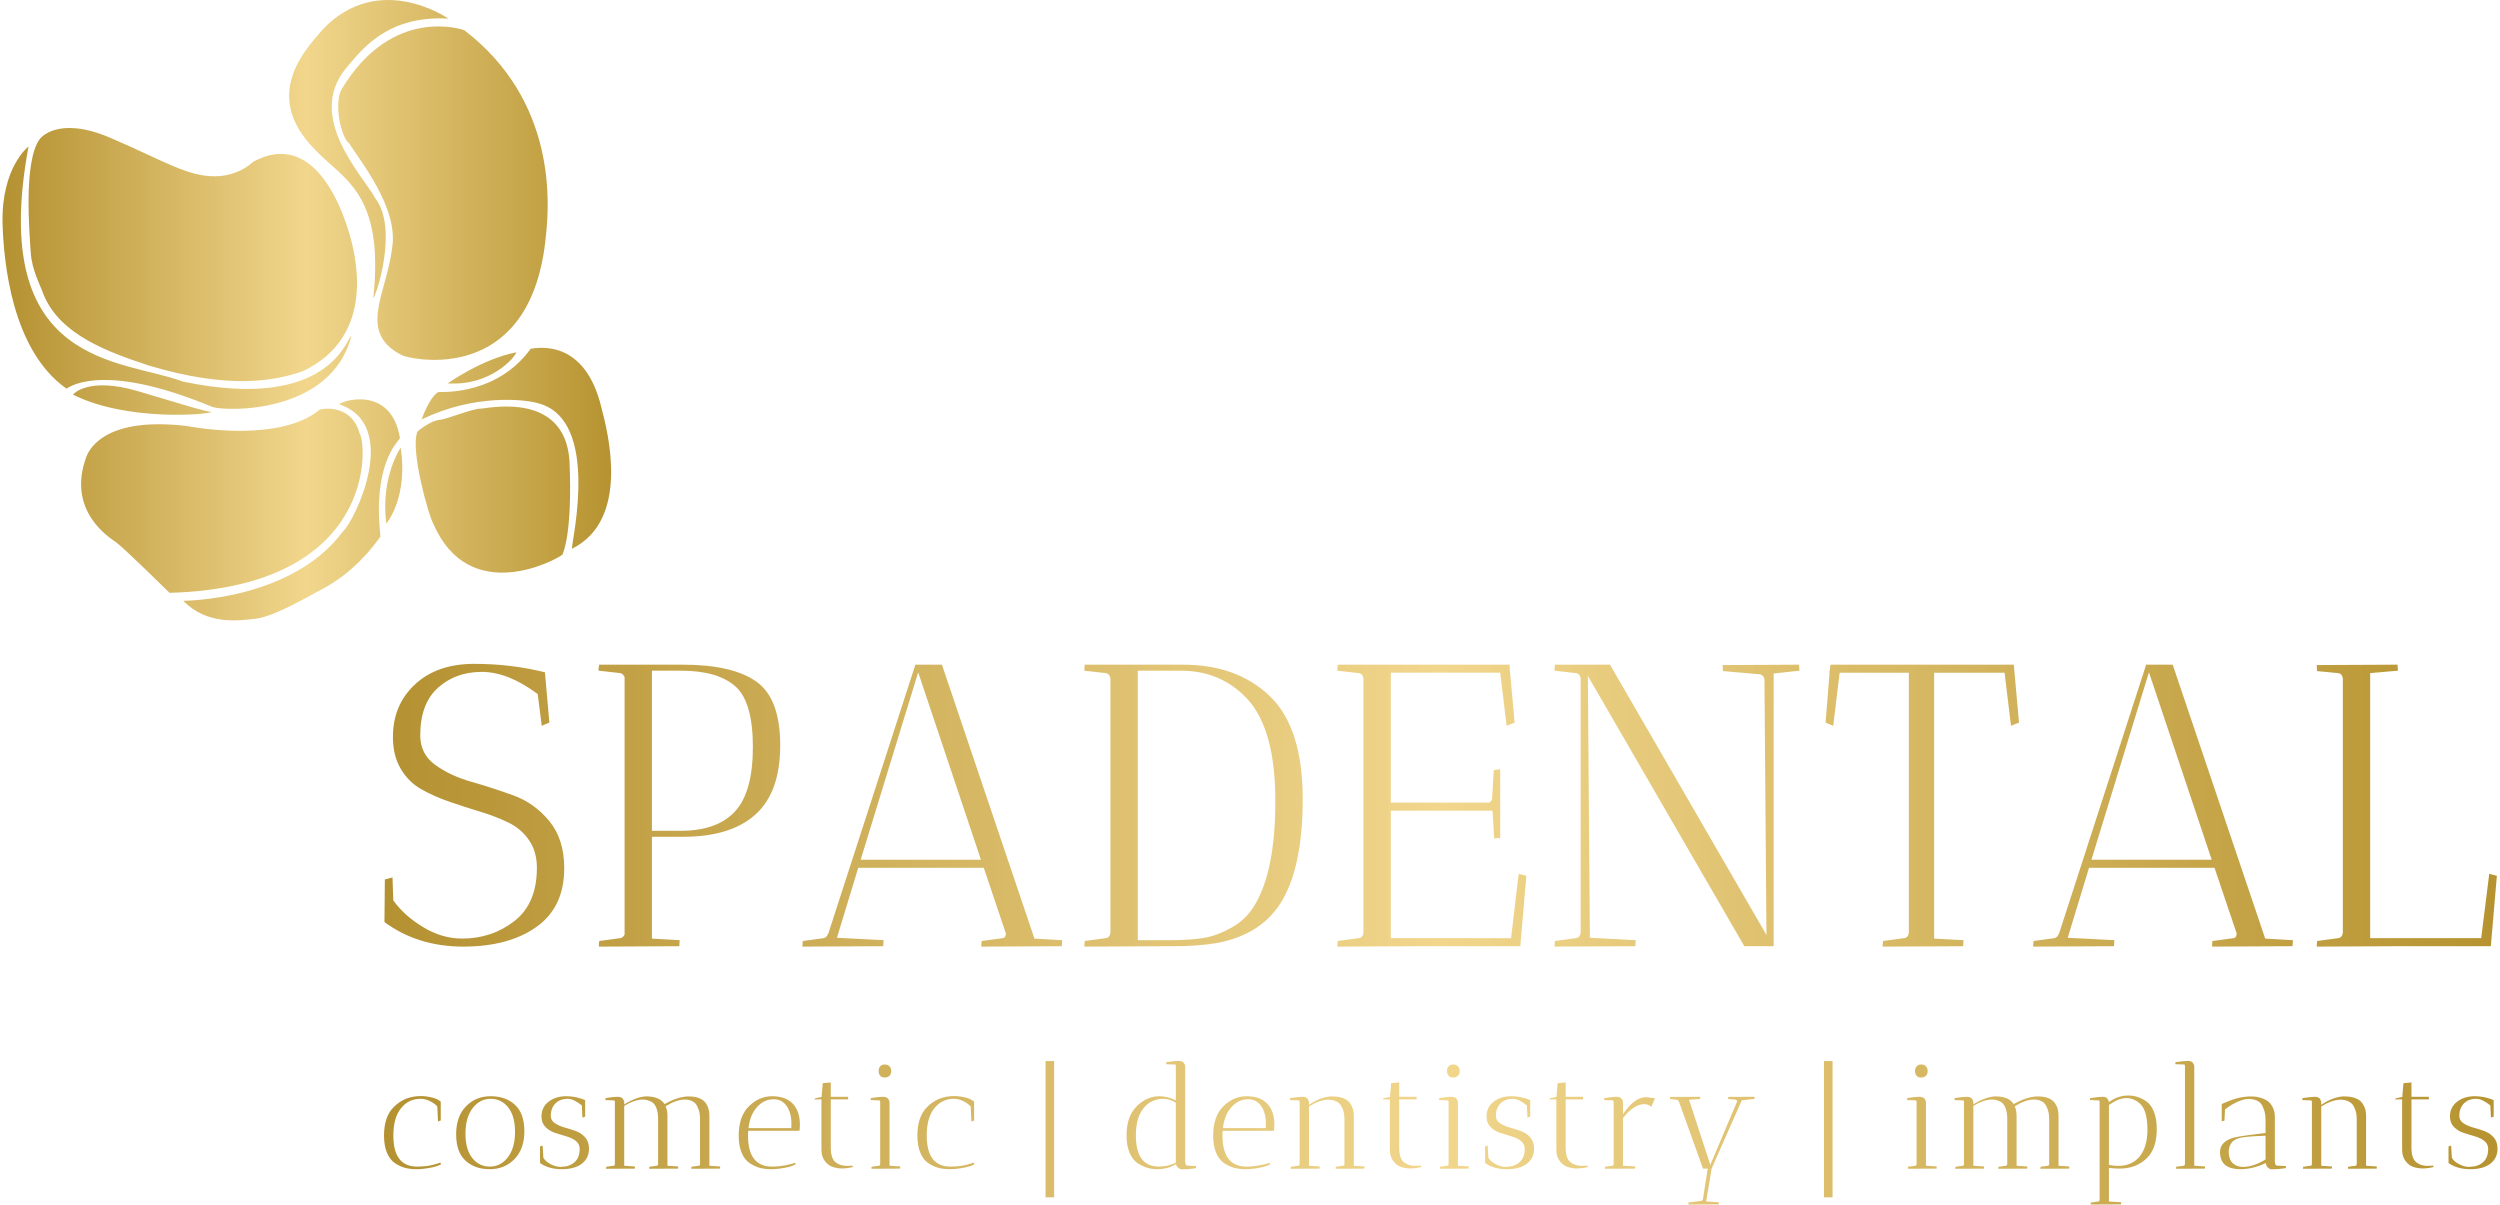 <?xml version="1.0" encoding="utf-8"?>
<!-- Generator: Adobe Illustrator 15.0.0, SVG Export Plug-In . SVG Version: 6.00 Build 0)  -->
<!DOCTYPE svg PUBLIC "-//W3C//DTD SVG 1.1//EN" "http://www.w3.org/Graphics/SVG/1.1/DTD/svg11.dtd">
<svg version="1.1" id="Layer_1" xmlns="http://www.w3.org/2000/svg" xmlns:xlink="http://www.w3.org/1999/xlink" x="0px" y="0px"
	 width="330px" height="159px" viewBox="0 0 330 159" enable-background="new 0 0 330 159" xml:space="preserve">
<g>
	<g>
		<linearGradient id="SVGID_1_" gradientUnits="userSpaceOnUse" x1="50.692" y1="149.519" x2="329.671" y2="149.519">
			<stop  offset="0" style="stop-color:#B49131"/>
			<stop  offset="0.5" style="stop-color:#F1D68C"/>
			<stop  offset="1" style="stop-color:#B69330"/>
		</linearGradient>
		<path fill="url(#SVGID_1_)" d="M57.726,146.047c-0.277-0.291-0.615-0.53-1.014-0.72c-0.398-0.19-0.793-0.286-1.185-0.286
			c-1.075,0-1.944,0.423-2.607,1.263c-0.664,0.84-0.996,2.031-0.996,3.575c0,2.744,1.043,4.112,3.129,4.112
			c0.821,0,1.522-0.079,2.104-0.235c0.58-0.158,0.897-0.255,0.948-0.294l0.132,0.209c-0.292,0.19-0.771,0.347-1.441,0.473
			s-1.277,0.189-1.82,0.189c-0.544,0-1.037-0.056-1.479-0.17c-0.442-0.114-0.888-0.313-1.337-0.608
			c-0.449-0.29-0.806-0.746-1.072-1.374c-0.265-0.625-0.398-1.386-0.398-2.284c0-1.654,0.424-2.906,1.271-3.754
			c0.948-0.974,2.144-1.461,3.583-1.461c0.457,0,0.939,0.061,1.452,0.181c0.512,0.119,0.906,0.307,1.184,0.559v2.484l-0.36,0.132
			L57.726,146.047L57.726,146.047z M67.918,152.996c-0.865,0.893-1.96,1.337-3.28,1.337c-1.321,0-2.389-0.38-3.205-1.138
			c-0.815-0.756-1.223-1.918-1.223-3.479s0.433-2.787,1.298-3.68c0.866-0.891,1.957-1.336,3.271-1.336s2.383,0.38,3.204,1.139
			c0.823,0.757,1.234,1.918,1.234,3.478C69.218,150.88,68.785,152.105,67.918,152.996L67.918,152.996z M67.085,146.181
			c-0.601-0.76-1.375-1.14-2.324-1.14c-0.948,0-1.737,0.413-2.37,1.233c-0.632,0.823-0.948,1.94-0.948,3.348
			c0,1.41,0.299,2.49,0.901,3.243c0.6,0.751,1.375,1.126,2.322,1.126s1.738-0.409,2.37-1.23c0.632-0.821,0.948-1.936,0.948-3.338
			S67.684,146.939,67.085,146.181L67.085,146.181z M76.802,145.914c-0.734-0.582-1.347-0.873-1.839-0.873
			c-0.695,0-1.245,0.208-1.65,0.617c-0.404,0.413-0.607,0.958-0.607,1.641c0,0.394,0.174,0.708,0.522,0.949
			c0.347,0.239,0.768,0.43,1.261,0.568s0.986,0.294,1.478,0.464c0.494,0.172,0.914,0.449,1.263,0.834
			c0.346,0.386,0.521,0.889,0.521,1.508c0,0.836-0.313,1.494-0.938,1.981c-0.626,0.487-1.514,0.729-2.665,0.729
			c-1.15,0-2.104-0.271-2.863-0.813v-2.181l0.341-0.133l0.095,1.611c0.177,0.327,0.496,0.612,0.958,0.854
			c0.46,0.238,0.894,0.358,1.299,0.358c0.075,0,0.152-0.005,0.228-0.019c0.658-0.014,1.207-0.217,1.65-0.616
			c0.441-0.398,0.663-0.982,0.663-1.754c0-0.757-0.594-1.307-1.782-1.647c-0.493-0.141-0.986-0.294-1.479-0.456
			c-0.493-0.166-0.913-0.424-1.261-0.777c-0.347-0.355-0.521-0.816-0.521-1.385c0-0.812,0.309-1.458,0.929-1.942
			c0.619-0.487,1.403-0.731,2.351-0.731c0.708,0,1.422,0.126,2.143,0.38l0.341,0.132v2.182l-0.36,0.133L76.802,145.914
			L76.802,145.914z M95.043,154.258l-3.792,0.02c0-0.114,0.006-0.203,0.019-0.267l0.986-0.133c0.075,0,0.125-0.057,0.15-0.17v-5.953
			c0-0.505-0.063-0.939-0.188-1.3c-0.127-0.359-0.266-0.622-0.418-0.787c-0.15-0.164-0.341-0.29-0.568-0.38
			c-0.252-0.102-0.524-0.151-0.815-0.151c-0.784,0.012-1.637,0.312-2.56,0.893c0.165,0.354,0.247,0.769,0.247,1.251v6.598
			l1.423,0.096c0,0.012-0.007,0.107-0.019,0.284l-3.812,0.02l0.019-0.267l0.987-0.133c0.089-0.012,0.146-0.075,0.171-0.189v-5.953
			c0-0.619-0.083-1.13-0.247-1.526c-0.165-0.399-0.386-0.662-0.665-0.788c-0.378-0.188-0.745-0.284-1.099-0.284
			c-0.759,0.012-1.58,0.292-2.465,0.836v7.905l1.421,0.096c0,0.012-0.006,0.107-0.019,0.284l-3.793,0.02
			c0-0.114,0.006-0.203,0.02-0.267l0.986-0.133c0.076,0,0.125-0.057,0.151-0.17v-8.324c-0.025-0.088-0.063-0.132-0.113-0.132
			l-1.138-0.039l0.02-0.265c0.683-0.114,1.201-0.171,1.555-0.171c0.354,0,0.594,0.083,0.719,0.245
			c0.128,0.164,0.191,0.343,0.191,0.529v0.23c1.048-0.657,2.009-1.012,2.881-1.061c1.202,0,2.016,0.339,2.446,1.021
			c1.101-0.631,2.137-0.973,3.111-1.021c0.885,0,1.555,0.181,2.01,0.55c0.215,0.163,0.401,0.417,0.56,0.766
			c0.157,0.349,0.237,0.761,0.237,1.243v6.598l1.421,0.096C95.062,153.985,95.056,154.081,95.043,154.258L95.043,154.258z
			 M105.529,149.27h-6.77c-0.013,0.14-0.019,0.351-0.019,0.627c0,2.732,1.062,4.095,3.185,4.095c0.557,0,1.15-0.06,1.783-0.18
			c0.632-0.118,1.037-0.229,1.213-0.33l0.132,0.189c-0.29,0.19-0.768,0.347-1.43,0.473c-0.665,0.126-1.271,0.189-1.821,0.189
			c-0.55,0-1.044-0.056-1.479-0.17c-0.437-0.114-0.882-0.313-1.336-0.608c-0.455-0.29-0.816-0.744-1.082-1.364
			c-0.266-0.618-0.398-1.377-0.398-2.274c0-1.668,0.429-2.945,1.29-3.831c0.897-0.922,1.94-1.384,3.128-1.384
			c1.188,0,2.095,0.327,2.721,0.985c0.626,0.659,0.939,1.582,0.939,2.771C105.586,148.71,105.567,148.98,105.529,149.27
			L105.529,149.27z M103.842,145.999c-0.418-0.601-0.987-0.899-1.708-0.899c-0.935,0-1.725,0.411-2.37,1.232
			c-0.517,0.645-0.84,1.505-0.966,2.579h5.65c0.012-0.139,0.019-0.333,0.019-0.588C104.466,147.375,104.258,146.601,103.842,145.999
			L103.842,145.999z M110.269,153.395c0.404,0.336,0.911,0.503,1.517,0.503l0.739-0.036l0.057,0.188c-0.012,0-0.1,0.019-0.264,0.057
			c-0.379,0.088-0.803,0.134-1.271,0.134c-0.43-0.025-0.822-0.098-1.175-0.219c-0.354-0.119-0.684-0.371-0.987-0.759
			c-0.303-0.384-0.455-0.881-0.455-1.487v-6.656h-0.967l0.152-0.151l0.833-0.172l0.153-1.817l1.061-0.097v1.896h2.294v0.341h-2.294
			v6.334C109.662,152.412,109.865,153.06,110.269,153.395L110.269,153.395z M116.772,142.235c-0.253,0-0.449-0.078-0.588-0.238
			c-0.139-0.157-0.208-0.364-0.208-0.624s0.072-0.468,0.218-0.624c0.145-0.159,0.344-0.239,0.597-0.239s0.458,0.08,0.616,0.239
			c0.159,0.156,0.237,0.372,0.237,0.644s-0.083,0.48-0.246,0.624C117.234,142.164,117.026,142.235,116.772,142.235L116.772,142.235z
			 M117.227,145.022c0.126,0.164,0.19,0.343,0.19,0.529v8.326l1.422,0.096c0,0.012-0.006,0.107-0.019,0.284l-3.792,0.02
			c0-0.114,0.006-0.203,0.019-0.267l0.987-0.133c0.075,0,0.125-0.057,0.15-0.17v-8.324c-0.025-0.088-0.063-0.132-0.112-0.132
			l-1.139-0.039l0.019-0.265c0.683-0.114,1.201-0.171,1.555-0.171C116.861,144.777,117.101,144.86,117.227,145.022L117.227,145.022z
			 M128.131,146.047c-0.278-0.291-0.617-0.53-1.015-0.72c-0.398-0.19-0.793-0.286-1.185-0.286c-1.075,0-1.943,0.423-2.607,1.263
			c-0.664,0.84-0.996,2.031-0.996,3.575c0,2.744,1.043,4.112,3.129,4.112c0.821,0,1.522-0.079,2.104-0.235
			c0.582-0.158,0.897-0.255,0.948-0.294l0.133,0.209c-0.291,0.19-0.771,0.347-1.441,0.473c-0.671,0.126-1.277,0.189-1.82,0.189
			s-1.037-0.056-1.479-0.17c-0.442-0.114-0.888-0.313-1.337-0.608c-0.448-0.29-0.805-0.746-1.071-1.374
			c-0.265-0.625-0.399-1.386-0.399-2.284c0-1.654,0.425-2.906,1.271-3.754c0.948-0.974,2.144-1.461,3.584-1.461
			c0.455,0,0.938,0.061,1.451,0.181c0.512,0.119,0.906,0.307,1.185,0.559v2.484l-0.359,0.132L128.131,146.047L128.131,146.047z
			 M138.01,158.049v-17.992h1.137v17.992H138.01L138.01,158.049z M157.863,154.201c-0.607,0.101-1.239,0.15-1.897,0.15
			c-0.139-0.011-0.287-0.082-0.445-0.208s-0.25-0.289-0.275-0.491c-0.72,0.453-1.556,0.681-2.503,0.681
			c-0.923,0-1.776-0.259-2.559-0.778c-0.443-0.29-0.801-0.746-1.072-1.374c-0.272-0.625-0.407-1.386-0.407-2.284
			c0-1.654,0.423-2.92,1.269-3.792c0.898-0.936,1.922-1.403,3.073-1.403c0.708,0,1.428,0.184,2.161,0.551v-4.531
			c0-0.139-0.037-0.211-0.114-0.211l-1.155-0.035l0.019-0.266c0.796-0.116,1.343-0.172,1.639-0.172c0.299,0,0.515,0.083,0.646,0.246
			c0.133,0.166,0.199,0.342,0.199,0.53v12.459c0,0.391,0.103,0.589,0.306,0.589l1.136,0.055L157.863,154.201L157.863,154.201z
			 M155.207,145.552c-0.556-0.339-1.105-0.511-1.649-0.511c-1.089,0-1.964,0.419-2.626,1.254c-0.664,0.834-0.996,2.028-0.996,3.584
			c0,2.744,1.017,4.112,3.053,4.112c0.771,0,1.511-0.17,2.218-0.51V145.552L155.207,145.552z M168.158,149.27h-6.77
			c-0.014,0.14-0.019,0.351-0.019,0.627c0,2.732,1.062,4.095,3.184,4.095c0.559,0,1.153-0.06,1.785-0.18
			c0.63-0.118,1.035-0.229,1.212-0.33l0.133,0.189c-0.29,0.19-0.766,0.347-1.432,0.473c-0.664,0.126-1.27,0.189-1.818,0.189
			c-0.55,0-1.042-0.056-1.481-0.17c-0.434-0.114-0.88-0.313-1.335-0.608c-0.457-0.29-0.817-0.744-1.081-1.364
			c-0.266-0.618-0.399-1.377-0.399-2.274c0-1.668,0.431-2.945,1.291-3.831c0.896-0.922,1.941-1.384,3.126-1.384
			c1.189,0,2.096,0.327,2.724,0.985c0.624,0.659,0.938,1.582,0.938,2.771C168.215,148.71,168.196,148.98,168.158,149.27
			L168.158,149.27z M166.471,145.999c-0.415-0.601-0.985-0.899-1.706-0.899c-0.937,0-1.725,0.411-2.369,1.232
			c-0.52,0.645-0.843,1.505-0.968,2.579h5.649c0.013-0.139,0.02-0.333,0.02-0.588C167.097,147.375,166.889,146.601,166.471,145.999
			L166.471,145.999z M180.103,154.258l-3.791,0.02c0-0.114,0.005-0.203,0.02-0.267l0.985-0.133c0.102-0.012,0.152-0.101,0.152-0.265
			v-5.858c0-0.505-0.065-0.937-0.2-1.289c-0.133-0.354-0.281-0.615-0.445-0.779c-0.163-0.165-0.365-0.291-0.607-0.38
			c-0.277-0.099-0.566-0.151-0.871-0.151c-0.758,0.014-1.611,0.313-2.56,0.892v7.831l1.422,0.096c0,0.012-0.008,0.107-0.019,0.284
			l-3.813,0.02l0.02-0.267l0.986-0.133c0.112-0.012,0.172-0.101,0.172-0.265v-8.21c-0.025-0.103-0.064-0.151-0.113-0.151
			l-1.158-0.039l0.019-0.265c0.796-0.114,1.335-0.171,1.611-0.171c0.506,0,0.79,0.221,0.854,0.663h0.02v0.399
			c1.037-0.709,2.03-1.08,2.977-1.118c0.923,0,1.624,0.181,2.104,0.55c0.217,0.163,0.409,0.417,0.578,0.766
			c0.17,0.349,0.257,0.761,0.257,1.243v6.598l1.421,0.096C180.122,153.985,180.117,154.081,180.103,154.258L180.103,154.258z
			 M185.299,153.395c0.406,0.336,0.911,0.503,1.518,0.503l0.741-0.036l0.056,0.188c-0.013,0-0.102,0.019-0.266,0.057
			c-0.38,0.088-0.803,0.134-1.271,0.134c-0.43-0.025-0.823-0.098-1.176-0.219c-0.354-0.119-0.684-0.371-0.984-0.759
			c-0.305-0.384-0.455-0.881-0.455-1.487v-6.656h-0.967l0.15-0.151l0.835-0.172l0.151-1.817l1.062-0.097v1.896h2.294v0.341h-2.294
			v6.334C184.692,152.412,184.894,153.06,185.299,153.395L185.299,153.395z M191.804,142.235c-0.253,0-0.449-0.078-0.589-0.238
			c-0.138-0.157-0.207-0.364-0.207-0.624s0.072-0.468,0.217-0.624c0.146-0.159,0.346-0.239,0.599-0.239
			c0.252,0,0.455,0.08,0.614,0.239c0.158,0.156,0.237,0.372,0.237,0.644s-0.082,0.48-0.248,0.624
			C192.263,142.164,192.055,142.235,191.804,142.235L191.804,142.235z M192.258,145.022c0.125,0.164,0.188,0.343,0.188,0.529v8.326
			l1.424,0.096c0,0.012-0.007,0.107-0.02,0.284l-3.792,0.02c0-0.114,0.007-0.203,0.02-0.267l0.987-0.133
			c0.074,0,0.124-0.057,0.149-0.17v-8.324c-0.025-0.088-0.062-0.132-0.113-0.132l-1.137-0.039l0.016-0.265
			c0.685-0.114,1.204-0.171,1.557-0.171C191.891,144.777,192.133,144.86,192.258,145.022L192.258,145.022z M201.549,145.914
			c-0.733-0.582-1.345-0.873-1.838-0.873c-0.695,0-1.246,0.208-1.651,0.617c-0.404,0.413-0.606,0.958-0.606,1.641
			c0,0.394,0.173,0.708,0.522,0.949c0.347,0.239,0.767,0.43,1.261,0.568c0.493,0.139,0.987,0.294,1.479,0.464
			c0.491,0.172,0.913,0.449,1.26,0.834c0.348,0.386,0.522,0.889,0.522,1.508c0,0.836-0.314,1.494-0.94,1.981
			s-1.514,0.729-2.664,0.729c-1.148,0-2.104-0.271-2.862-0.813v-2.181l0.342-0.133l0.093,1.611c0.178,0.327,0.498,0.612,0.958,0.854
			c0.462,0.238,0.895,0.358,1.302,0.358c0.075,0,0.15-0.005,0.226-0.019c0.657-0.014,1.207-0.217,1.649-0.616
			c0.442-0.398,0.664-0.982,0.664-1.754c0-0.757-0.596-1.307-1.782-1.647c-0.492-0.141-0.986-0.294-1.479-0.456
			c-0.494-0.166-0.912-0.424-1.261-0.777c-0.349-0.355-0.521-0.816-0.521-1.385c0-0.812,0.309-1.458,0.929-1.942
			c0.618-0.487,1.401-0.731,2.351-0.731c0.709,0,1.422,0.126,2.143,0.38l0.342,0.132v2.182l-0.361,0.133L201.549,145.914
			L201.549,145.914z M207.276,153.395c0.401,0.336,0.91,0.503,1.516,0.503l0.74-0.036l0.056,0.188c-0.012,0-0.1,0.019-0.265,0.057
			c-0.38,0.088-0.803,0.134-1.27,0.134c-0.43-0.025-0.822-0.098-1.176-0.219c-0.354-0.119-0.683-0.371-0.986-0.759
			c-0.306-0.384-0.456-0.881-0.456-1.487v-6.656h-0.966l0.152-0.151l0.832-0.172l0.152-1.817l1.062-0.097v1.896h2.295v0.341h-2.295
			v6.334C206.668,152.412,206.872,153.06,207.276,153.395L207.276,153.395z M217.969,146.104c-0.239-0.239-0.55-0.361-0.929-0.361
			c-0.922,0.013-1.858,0.627-2.806,1.841v6.294l1.613,0.096c0,0.012-0.008,0.107-0.019,0.284l-3.985,0.02
			c0-0.114,0.007-0.203,0.02-0.267l0.985-0.133c0.101-0.012,0.153-0.101,0.153-0.265v-8.229c-0.026-0.088-0.064-0.132-0.114-0.132
			l-1.138-0.039l0.02-0.265c0.682-0.114,1.2-0.171,1.554-0.171s0.595,0.083,0.722,0.245c0.124,0.164,0.189,0.343,0.189,0.529v1.521
			c0.997-1.467,1.977-2.212,2.938-2.238c0.076,0,0.152,0,0.228,0l1.062,0.133L217.969,146.104L217.969,146.104z M229.916,145.233
			l-3.983,9.024l-0.721,4.343l1.649,0.094c0.026,0.177,0.039,0.271,0.039,0.286l-4.002,0.02l-0.038-0.266l1.764-0.229
			c0.087-0.013,0.146-0.102,0.171-0.265l0.625-3.982h-0.625l-3.166-8.817l-0.018-0.02c-0.064-0.149-0.166-0.239-0.304-0.266
			l-0.854-0.074c-0.012-0.076-0.018-0.172-0.018-0.286l3.982-0.018c0,0.012,0.005,0.107,0.017,0.283l-1.479,0.113l2.807,8.591
			l3.528-8.344c0.035-0.075,0.014-0.139-0.068-0.188c-0.083-0.052-0.167-0.085-0.255-0.097l-0.835-0.056
			c-0.012-0.076-0.019-0.172-0.019-0.286l3.471-0.018c0,0.012,0.006,0.107,0.018,0.283L229.916,145.233L229.916,145.233z
			 M240.762,158.049v-17.992h1.135v17.992H240.762L240.762,158.049z M253.578,142.235c-0.251,0-0.449-0.078-0.587-0.238
			c-0.139-0.157-0.209-0.364-0.209-0.624s0.074-0.468,0.22-0.624c0.144-0.159,0.343-0.239,0.596-0.239
			c0.254,0,0.458,0.08,0.619,0.239c0.156,0.156,0.234,0.372,0.234,0.644s-0.083,0.48-0.246,0.624
			C254.04,142.164,253.832,142.235,253.578,142.235L253.578,142.235z M254.034,145.022c0.126,0.164,0.191,0.343,0.191,0.529v8.326
			l1.421,0.096c0,0.012-0.007,0.107-0.02,0.284l-3.792,0.02c0-0.114,0.006-0.203,0.02-0.267l0.986-0.133
			c0.074,0,0.127-0.057,0.15-0.17v-8.324c-0.023-0.088-0.063-0.132-0.112-0.132l-1.138-0.039l0.018-0.265
			c0.685-0.114,1.203-0.171,1.555-0.171C253.667,144.777,253.907,144.86,254.034,145.022L254.034,145.022z M273.13,154.258
			l-3.796,0.02c0-0.114,0.008-0.203,0.02-0.267l0.987-0.133c0.074,0,0.125-0.057,0.151-0.17v-5.953c0-0.505-0.063-0.939-0.19-1.3
			c-0.125-0.359-0.264-0.622-0.416-0.787c-0.151-0.164-0.342-0.29-0.567-0.38c-0.254-0.102-0.525-0.151-0.815-0.151
			c-0.785,0.012-1.639,0.312-2.562,0.893c0.166,0.354,0.246,0.769,0.246,1.251v6.598l1.423,0.096c0,0.012-0.006,0.107-0.019,0.284
			l-3.813,0.02l0.02-0.267l0.986-0.133c0.09-0.012,0.146-0.075,0.171-0.189v-5.953c0-0.619-0.081-1.13-0.247-1.526
			c-0.163-0.399-0.387-0.662-0.663-0.788c-0.378-0.188-0.745-0.284-1.101-0.284c-0.758,0.012-1.581,0.292-2.464,0.836v7.905
			l1.422,0.096c0,0.012-0.009,0.107-0.02,0.284l-3.792,0.02c0-0.114,0.006-0.203,0.02-0.267l0.985-0.133
			c0.074,0,0.127-0.057,0.151-0.17v-8.324c-0.024-0.088-0.063-0.132-0.112-0.132l-1.139-0.039l0.019-0.265
			c0.684-0.114,1.202-0.171,1.556-0.171s0.593,0.083,0.721,0.245c0.125,0.164,0.189,0.343,0.189,0.529v0.23
			c1.05-0.657,2.01-1.012,2.882-1.061c1.203,0,2.015,0.339,2.444,1.021c1.101-0.631,2.138-0.973,3.111-1.021
			c0.886,0,1.554,0.181,2.011,0.55c0.215,0.163,0.401,0.417,0.56,0.766c0.157,0.349,0.236,0.761,0.236,1.243v6.598l1.424,0.096
			C273.149,153.985,273.142,154.081,273.13,154.258L273.13,154.258z M283.442,152.817c-0.946,0.96-2.172,1.44-3.679,1.44
			c-0.441,0-0.903-0.031-1.384-0.095v4.438l1.613,0.094c-0.014,0.177-0.02,0.271-0.02,0.286l-4.001,0.02l0.019-0.266l0.987-0.134
			c0.113-0.014,0.169-0.101,0.169-0.267v-12.931c-0.024-0.103-0.063-0.151-0.112-0.151l-1.156-0.039l0.019-0.265
			c0.796-0.114,1.339-0.171,1.631-0.171c0.289,0,0.497,0.071,0.624,0.219c0.127,0.146,0.201,0.305,0.228,0.482
			c0.797-0.582,1.645-0.87,2.543-0.87c0.857,0,1.668,0.263,2.425,0.795c0.404,0.29,0.732,0.746,0.977,1.365
			c0.246,0.618,0.369,1.371,0.369,2.255C284.693,150.708,284.278,151.971,283.442,152.817L283.442,152.817z M282.438,145.648
			c-0.53-0.467-1.123-0.7-1.783-0.7c-0.656,0-1.416,0.304-2.275,0.91v7.906c0.366,0.09,0.765,0.133,1.195,0.133
			c1.239,0,2.196-0.42,2.872-1.26c0.677-0.842,1.014-2.014,1.014-3.518C283.461,147.401,283.12,146.244,282.438,145.648
			L282.438,145.648z M291.048,154.258l-3.813,0.02l0.02-0.267l0.987-0.133c0.088-0.012,0.145-0.075,0.171-0.189v-12.968
			c0-0.139-0.04-0.211-0.114-0.211l-1.158-0.035l0.02-0.266c0.798-0.116,1.343-0.172,1.642-0.172c0.297,0,0.512,0.083,0.646,0.246
			c0.132,0.166,0.196,0.342,0.196,0.53v13.064l1.425,0.096C291.067,153.985,291.06,154.081,291.048,154.258L291.048,154.258z
			 M301.723,154.201c-0.708,0.101-1.342,0.15-1.896,0.15c-0.152-0.011-0.311-0.091-0.476-0.237
			c-0.162-0.144-0.245-0.337-0.245-0.575h-0.056c-1.138,0.528-2.246,0.794-3.32,0.794c-1.682,0-2.57-0.662-2.674-1.99
			c-0.011-0.088-0.016-0.17-0.016-0.246c0-0.974,0.636-1.625,1.912-1.953c0.759-0.164,2.124-0.361,4.098-0.589v-1.666
			c0-0.531-0.064-0.987-0.19-1.368c-0.127-0.378-0.267-0.659-0.418-0.844c-0.152-0.184-0.348-0.325-0.588-0.425
			c-0.302-0.127-0.64-0.191-1.014-0.191c-0.373,0-0.8,0.095-1.28,0.285c-0.697,0.292-1.316,0.657-1.859,1.1l-0.074,1.479
			l-0.361,0.096v-2.295l0.19-0.077c0.986-0.43,1.736-0.688,2.256-0.777c0.52-0.087,0.897-0.134,1.14-0.141
			c0.24-0.007,0.468-0.002,0.692,0.01c0.219,0.012,0.507,0.068,0.86,0.169c0.354,0.102,0.661,0.244,0.92,0.428
			c0.259,0.183,0.484,0.458,0.675,0.824c0.188,0.366,0.282,0.804,0.282,1.309v5.803c0,0.391,0.101,0.589,0.307,0.589l1.155,0.055
			L301.723,154.201L301.723,154.201z M299.05,149.916c-1.896,0.063-3.089,0.174-3.574,0.332c-0.49,0.157-0.824,0.403-1.006,0.74
			c-0.184,0.332-0.275,0.667-0.275,0.996c0,0.062,0,0.126,0,0.188c0.038,0.657,0.234,1.131,0.588,1.421
			c0.354,0.292,0.783,0.436,1.29,0.436c0.936,0,1.927-0.328,2.978-0.986V149.916L299.05,149.916z M313.725,154.258l-3.794,0.02
			c0-0.114,0.005-0.203,0.021-0.267l0.985-0.133c0.1-0.012,0.152-0.101,0.152-0.265v-5.858c0-0.505-0.068-0.937-0.2-1.289
			c-0.134-0.354-0.283-0.615-0.444-0.779c-0.166-0.165-0.367-0.291-0.607-0.38c-0.279-0.099-0.568-0.151-0.872-0.151
			c-0.759,0.014-1.611,0.313-2.561,0.892v7.831l1.423,0.096c0,0.012-0.007,0.107-0.021,0.284l-3.81,0.02l0.019-0.267l0.985-0.133
			c0.114-0.012,0.17-0.101,0.17-0.265v-8.21c-0.023-0.103-0.062-0.151-0.112-0.151l-1.156-0.039l0.018-0.265
			c0.798-0.114,1.335-0.171,1.611-0.171c0.505,0,0.79,0.221,0.854,0.663h0.019v0.399c1.037-0.709,2.029-1.08,2.978-1.118
			c0.922,0,1.624,0.181,2.104,0.55c0.216,0.163,0.408,0.417,0.578,0.766c0.173,0.349,0.258,0.761,0.258,1.243v6.598l1.422,0.096
			C313.745,153.985,313.737,154.081,313.725,154.258L313.725,154.258z M318.922,153.395c0.401,0.336,0.909,0.503,1.516,0.503
			l0.739-0.036l0.058,0.188c-0.013,0-0.102,0.019-0.266,0.057c-0.379,0.088-0.805,0.134-1.271,0.134
			c-0.428-0.025-0.821-0.098-1.176-0.219c-0.354-0.119-0.68-0.371-0.986-0.759c-0.303-0.384-0.456-0.881-0.456-1.487v-6.656h-0.966
			l0.152-0.151l0.833-0.172l0.153-1.817l1.06-0.097v1.896h2.296v0.341h-2.296v6.334C318.312,152.412,318.515,153.06,318.922,153.395
			L318.922,153.395z M328.723,145.914c-0.732-0.582-1.346-0.873-1.841-0.873c-0.694,0-1.243,0.208-1.647,0.617
			c-0.406,0.413-0.607,0.958-0.607,1.641c0,0.394,0.173,0.708,0.521,0.949c0.348,0.239,0.771,0.43,1.262,0.568
			s0.985,0.294,1.479,0.464c0.493,0.172,0.912,0.449,1.261,0.834c0.348,0.386,0.521,0.889,0.521,1.508
			c0,0.836-0.312,1.494-0.938,1.981s-1.515,0.729-2.666,0.729c-1.149,0-2.104-0.271-2.863-0.813v-2.181l0.342-0.133l0.096,1.611
			c0.176,0.327,0.494,0.612,0.957,0.854c0.462,0.238,0.895,0.358,1.3,0.358c0.074,0,0.151-0.005,0.227-0.019
			c0.658-0.014,1.207-0.217,1.65-0.616c0.442-0.398,0.662-0.982,0.662-1.754c0-0.757-0.593-1.307-1.782-1.647
			c-0.492-0.141-0.986-0.294-1.478-0.456c-0.493-0.166-0.913-0.424-1.262-0.777c-0.348-0.355-0.522-0.816-0.522-1.385
			c0-0.812,0.311-1.458,0.931-1.942c0.619-0.487,1.404-0.731,2.351-0.731c0.707,0,1.422,0.126,2.143,0.38l0.343,0.132v2.182
			l-0.36,0.133L328.723,145.914L328.723,145.914z"/>
	</g>
	<linearGradient id="SVGID_2_" gradientUnits="userSpaceOnUse" x1="50.747" y1="106.291" x2="329.586" y2="106.291">
		<stop  offset="0" style="stop-color:#B49131"/>
		<stop  offset="0.5" style="stop-color:#F1D68C"/>
		<stop  offset="1" style="stop-color:#B69330"/>
	</linearGradient>
	<path fill="url(#SVGID_2_)" d="M57.437,100.954c1.31,0.956,2.893,1.701,4.752,2.23c1.858,0.531,3.717,1.132,5.575,1.805
		c1.857,0.673,3.441,1.806,4.751,3.398c1.309,1.592,1.964,3.663,1.964,6.212c0,3.435-1.221,6.017-3.664,7.752
		c-2.441,1.734-5.663,2.601-9.662,2.601c-4,0-7.469-1.077-10.406-3.238l0.053-5.626l1.009-0.267l0.106,3.027
		c0.956,1.345,2.265,2.52,3.928,3.528c1.664,1.01,3.38,1.516,5.15,1.516c2.619,0,4.92-0.772,6.903-2.312
		c1.981-1.537,2.973-3.885,2.973-7.033c0-1.417-0.345-2.629-1.036-3.638c-0.69-1.01-1.602-1.787-2.734-2.337
		c-1.132-0.545-2.371-1.025-3.716-1.433c-1.345-0.404-2.69-0.841-4.035-1.302c-1.345-0.459-2.584-1.009-3.717-1.646
		c-1.132-0.637-2.044-1.538-2.733-2.706c-0.691-1.169-1.036-2.568-1.036-4.194c0-2.831,0.973-5.152,2.92-6.957
		c1.946-1.806,4.547-2.706,7.805-2.706c3.255,0,6.371,0.37,9.343,1.113l0.585,6.637l-1.009,0.427l-0.531-4.194
		c-2.62-1.948-5.08-2.922-7.38-2.922c-2.301,0-4.23,0.699-5.787,2.098c-1.558,1.397-2.336,3.495-2.336,6.29
		C55.472,98.707,56.125,100,57.437,100.954L57.437,100.954z M99.724,107.513c-2.177,1.963-5.372,2.945-9.584,2.945h-4.088v13.435
		l3.664,0.211c0,0.035-0.018,0.302-0.052,0.797l-10.619,0.052c0-0.318,0.018-0.563,0.053-0.741l2.761-0.373
		c0.247-0.033,0.442-0.194,0.584-0.478V89.379c-0.142-0.318-0.337-0.494-0.584-0.529l-2.814-0.319
		c-0.036-0.034-0.054-0.088-0.054-0.158l0.106-0.636H90.14c4.354,0,7.584,0.743,9.69,2.228c2.105,1.487,3.158,4.293,3.158,8.416
		C102.989,102.504,101.901,105.548,99.724,107.513L99.724,107.513z M97.043,90.577c-1.559-1.363-3.947-2.047-7.168-2.047h-3.823
		v21.133h3.823c3.186,0,5.565-0.85,7.142-2.55c1.574-1.699,2.362-4.54,2.362-8.52C99.379,94.61,98.6,91.939,97.043,90.577
		L97.043,90.577z M140.153,124.9l-10.618,0.052c0-0.318,0.017-0.563,0.054-0.741l2.76-0.373c0.284-0.033,0.425-0.248,0.425-0.638
		l-2.919-8.652h-16.565l-2.814,9.237l6.159,0.318c0,0.035-0.019,0.302-0.053,0.797l-10.67,0.052l0.052-0.741l2.761-0.373
		c0.248-0.033,0.459-0.265,0.638-0.689l11.467-35.412h3.504l12.211,36.156l3.664,0.211
		C140.207,124.139,140.189,124.405,140.153,124.9L140.153,124.9z M121.2,88.743l-7.592,24.74h15.875L121.2,88.743L121.2,88.743z
		 M168.93,119.378c-1.77,2.691-4.53,4.391-8.281,5.098c-1.666,0.283-3.61,0.425-5.842,0.425h-1.008l-10.672,0.052l0.054-0.741
		l2.761-0.373c0.353-0.033,0.566-0.265,0.637-0.689V89.594c-0.071-0.461-0.285-0.709-0.637-0.744l-2.814-0.319l0.054-0.794h12.955
		c4.778,0,8.607,1.39,11.495,4.167c2.884,2.778,4.326,7.301,4.326,13.565C171.956,111.663,170.948,116.299,168.93,119.378
		L168.93,119.378z M164.576,92.192c-2.301-2.439-5.203-3.662-8.707-3.662h-5.681v35.573h4.353c1.699,0,3.141-0.098,4.329-0.29
		c1.185-0.195,2.423-0.656,3.717-1.383c1.29-0.725,2.309-1.726,3.053-2.999c1.804-3.008,2.706-7.574,2.706-13.698
		C168.346,99.363,167.09,94.851,164.576,92.192L164.576,92.192z M199.458,123.838l1.008-8.493l1.011,0.264l-0.799,9.292h-13.484
		l-10.671,0.052l0.054-0.741l2.761-0.373c0.354-0.033,0.564-0.265,0.636-0.689V89.541c-0.071-0.426-0.281-0.656-0.636-0.691
		l-2.814-0.319l0.054-0.794h22.722l-0.052,0.159l0.688,7.484l-1.061,0.427l-0.851-7.01h-14.439v17.148h12.688
		c0.177,0.036,0.337-0.009,0.479-0.133c0.14-0.123,0.212-0.292,0.212-0.506l0.212-3.662l0.849-0.105v9.077
		c-0.034,0-0.3,0.02-0.794,0.055l-0.214-3.662h-13.432v16.829H199.458L199.458,123.838z M234.125,88.902V124.9h-3.875
		l-20.652-35.679l0.266,34.563l6.054,0.318c0,0.035-0.019,0.302-0.054,0.797l-10.673,0.052l0.052-0.741l2.764-0.373
		c0.354-0.033,0.563-0.265,0.637-0.689V89.541c-0.073-0.426-0.283-0.656-0.637-0.691l-2.815-0.319l0.052-0.794h7.275l20.654,35.677
		l-0.267-33.819c-0.143-0.353-0.336-0.55-0.583-0.584l-4.885-0.426c-0.036-0.212-0.054-0.478-0.054-0.796l10.088-0.052
		c0,0.035,0.017,0.299,0.052,0.794L234.125,88.902L234.125,88.902z M265.45,95.807l-0.848-7.01h-9.293v35.096l3.875,0.211
		c0,0.035-0.019,0.302-0.05,0.797l-10.619,0.052c0-0.318,0.017-0.563,0.053-0.741l2.76-0.373c0.353-0.033,0.565-0.265,0.638-0.689
		V88.797h-9.132l-0.85,7.01l-1.01-0.427l0.531-6.583h-0.053l0.105-0.425l0.054-0.636l0.106,0.052v-0.052h24.104l0.689,7.644
		L265.45,95.807L265.45,95.807z M302.614,124.9l-10.617,0.052c0-0.318,0.017-0.563,0.052-0.741l2.763-0.373
		c0.282-0.033,0.425-0.248,0.425-0.638l-2.921-8.652h-16.564l-2.813,9.237l6.157,0.318c0,0.035-0.02,0.302-0.055,0.797l-10.67,0.052
		l0.054-0.741l2.759-0.373c0.247-0.033,0.462-0.265,0.638-0.689l11.469-35.412h3.505l12.21,36.156l3.663,0.211
		C302.668,124.139,302.649,124.405,302.614,124.9L302.614,124.9z M283.661,88.743l-7.592,24.74h15.875L283.661,88.743
		L283.661,88.743z M328.791,124.9h-12.319l-10.671,0.052l0.054-0.741l2.761-0.373c0.354-0.033,0.565-0.265,0.638-0.689V89.541
		c-0.072-0.426-0.283-0.656-0.638-0.691l-2.761-0.266l-0.054-0.796l10.671-0.052c0,0.035,0.019,0.299,0.055,0.794l-3.663,0.319
		v34.988h14.652l1.063-8.493l1.008,0.264L328.791,124.9L328.791,124.9z"/>
	<linearGradient id="SVGID_3_" gradientUnits="userSpaceOnUse" x1="0.329" y1="40.946" x2="80.671" y2="40.946">
		<stop  offset="0" style="stop-color:#B49131"/>
		<stop  offset="0.5" style="stop-color:#F1D68C"/>
		<stop  offset="1" style="stop-color:#B69330"/>
	</linearGradient>
	<path fill="url(#SVGID_3_)" d="M39.949,49.011c-3.718,1.286-9.725,2.431-20.379-0.787c-5.364-1.787-11.584-4.005-13.802-9.297
		c-0.5-1.43-1.572-3.288-1.716-5.648c-0.143-2.359-1.001-12.014,1.215-14.946c0,0,2.289-3.146,9.296-0.142
		c7.007,3.003,10.226,5.147,13.872,5.076c1.788,0,3.719-0.715,5.006-1.931c1.216-0.571,6.579-3.718,10.941,5.006
		C46.313,30.203,51.247,43.647,39.949,49.011L39.949,49.011z M74.25,73.203c-0.763,0.668-12.3,6.959-17.067-4.098
		c-0.572-0.955-3.05-9.631-2.097-12.109c0,0,1.621-1.526,3.242-1.621c0.953-0.191,4.1-1.431,5.053-1.431s11.823-2.575,11.823,7.818
		C75.298,64.146,75.393,70.343,74.25,73.203L74.25,73.203z M75.488,72.441c0-1.146,3.718-16.876-4.291-19.165
		c-1.716-0.572-8.581-1.334-15.541,2.098c0,0,0.953-2.861,2.193-3.624c1.144,0,7.913,0.191,12.204-5.721
		c0.858-0.095,7.151-1.429,9.344,7.819C80.255,57.089,83.212,68.627,75.488,72.441L75.488,72.441z M59.089,50.607
		c0,0,4.578-3.242,9.058-4.1C68.051,47.079,64.81,50.988,59.089,50.607L59.089,50.607z M50.985,69.105
		c-0.763-6.198,1.907-10.012,1.907-10.012C53.846,65.385,51.271,68.818,50.985,69.105L50.985,69.105z M50.222,70.82
		c-1.144,1.621-3.718,4.863-7.723,6.96c-1.525,0.762-6.197,3.623-8.867,3.908c-2.12,0.227-6.292,0.857-9.439-2.385
		c0,0,14.302,0,21.071-9.151c1.525-1.334,7.722-14.016-0.477-16.78c0.286-0.477,6.865-2.574,8.009,4.481
		C52.416,58.425,49.174,61.38,50.222,70.82L50.222,70.82z M45.646,9.038c-5.245,6.481,2.097,13.919,3.909,17.161
		c3.051,4.004,0.096,12.871-0.286,13.158c1.526-14.016-4.099-15.732-7.722-19.641c-7.151-7.247-1.05-13.349,1.049-15.827
		c7.436-7.819,16.59-1.431,16.59-1.431C50.89,1.982,47.553,6.843,45.646,9.038L45.646,9.038z M72.057,31.157
		c-1.812,18.973-16.304,16.59-18.783,15.827c-6.293-2.957-2.192-8.295-1.525-14.206c0.954-5.341-4.386-11.729-5.625-13.827
		c-1.049-0.667-2.098-5.148-1.049-7.15c6.767-11.26,16.209-7.818,16.209-7.818C73.486,13.327,72.534,26.867,72.057,31.157
		L72.057,31.157z M22.382,78.255c0,0-6.103-6.005-7.056-6.672c-0.953-0.667-6.578-4.195-3.909-11.347
		c0.477-1.143,2.67-5.243,13.252-4.003c2.002,0.38,12.395,2.001,17.449-2.099c0.477-0.285,4.291-0.762,5.339,3.051
		C48.506,58.807,49.651,77.494,22.382,78.255L22.382,78.255z M9.63,52.085c0,0,1.931-2.432,8.652-0.43
		c6.722,2.002,8.724,2.646,9.653,2.718C27.579,54.731,16.709,55.66,9.63,52.085L9.63,52.085z M28.079,53.729
		c-13.801-5.722-18.377-3.003-19.307-2.432c-7.223-5.078-8.295-16.732-8.438-21.88C0.19,22.052,3.767,19.334,3.767,19.334
		c-5.436,29.246,12.442,28.031,20.379,31.034c19.451,4.077,21.667-5.936,22.239-6.007C43.667,54.731,29.794,54.302,28.079,53.729
		L28.079,53.729z"/>
</g>
</svg>
